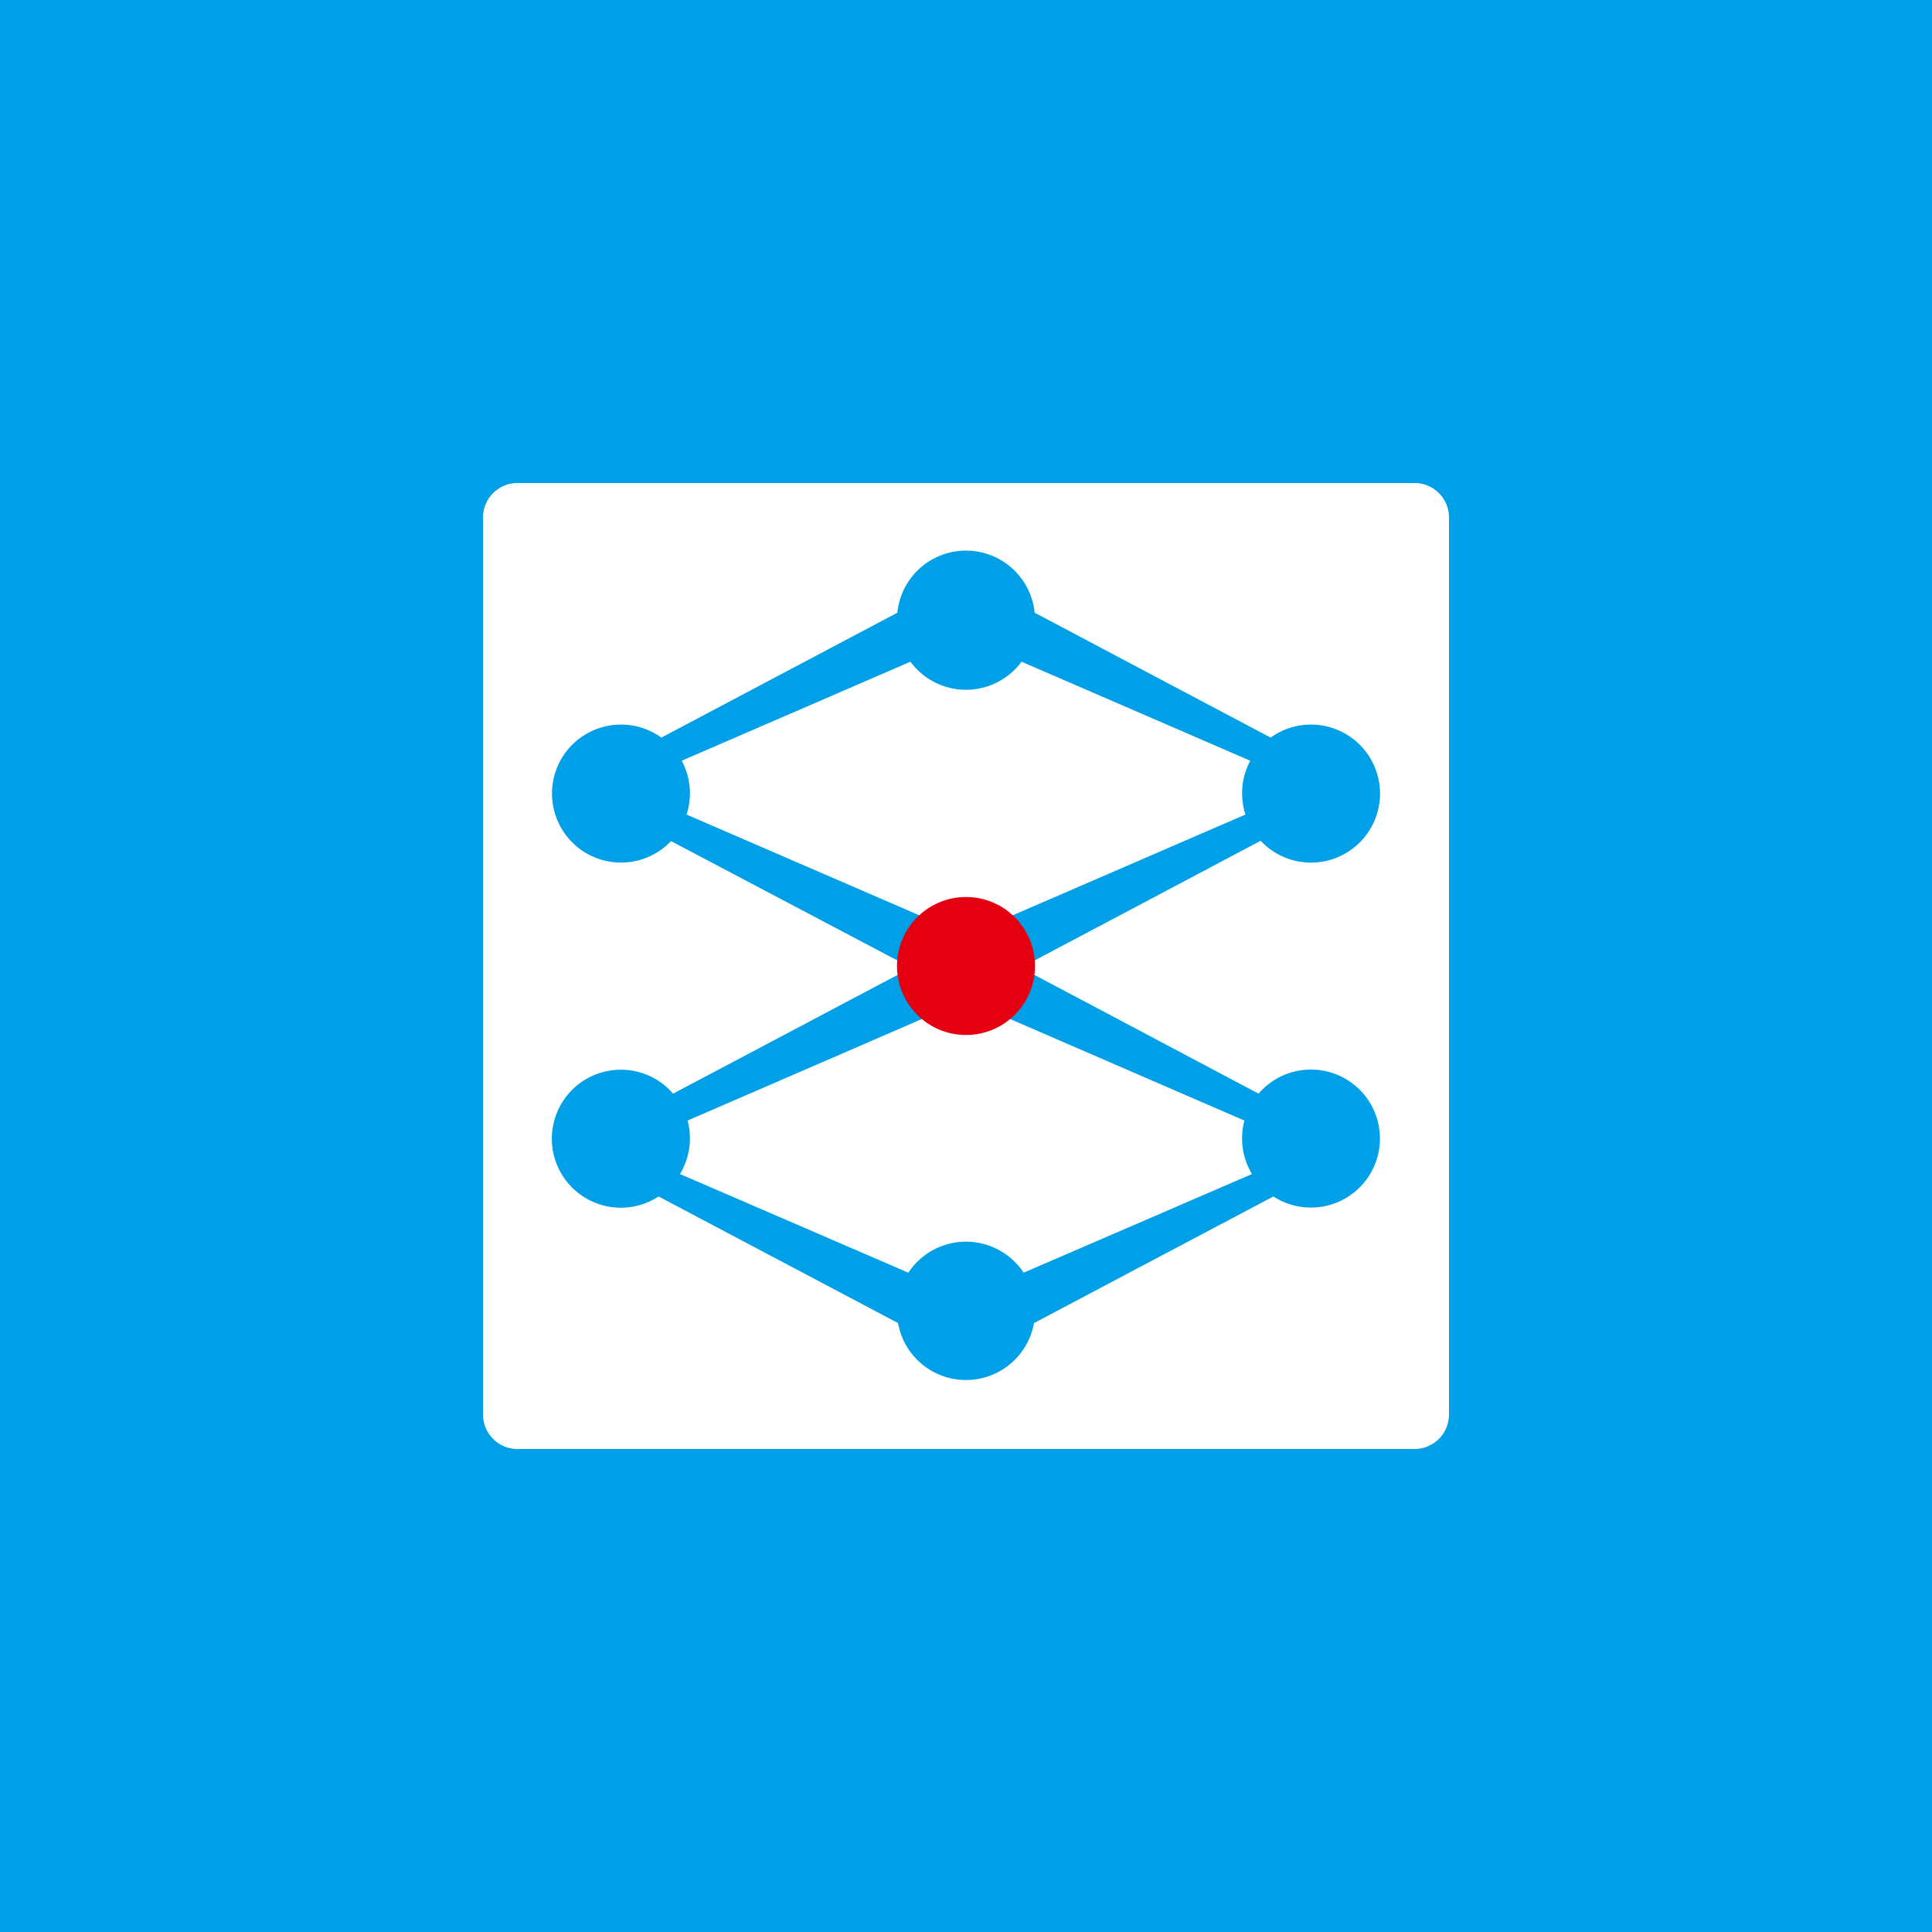 ﻿<?xml version="1.0" standalone="no"?>
<!DOCTYPE svg PUBLIC "-//W3C//DTD SVG 1.1//EN" 
"http://www.w3.org/Graphics/SVG/1.1/DTD/svg11.dtd">
<svg width="56" height="56" viewBox="0 0 56 56" xmlns="http://www.w3.org/2000/svg"><path fill="#00A0E9" d="M0 0h56v56H0z"/><path fill-rule="evenodd" d="M15 14a1 1 0 0 0-1 1v26a1 1 0 0 0 1 1h26a1 1 0 0 0 1-1V15a1 1 0 0 0-1-1H15Zm14.61 5.18a2 2 0 0 1-3.22 0l-6.63 2.87a1.99 1.99 0 0 1 .14 1.56l7.6 3.29-.96 1.15.96 1.15-7.57 3.28a2 2 0 0 1-.22 1.55l6.62 2.86a2 2 0 0 1 3.34 0l6.62-2.86a2 2 0 0 1-.22-1.55L28.5 29.2l.96-1.15-.96-1.15 7.6-3.29a2 2 0 0 1 .14-1.56l-6.63-2.87ZM28 40a2 2 0 0 0 1.97-1.65l6.94-3.67a2 2 0 1 0-.43-2.98l-6.89-3.65 6.95-3.68A2 2 0 0 0 40 23a2 2 0 0 0-3.17-1.62l-6.84-3.62a2 2 0 0 0-3.98 0l-6.84 3.62a2 2 0 1 0 .28 3l6.96 3.67-6.9 3.65a2 2 0 1 0-.42 2.98l6.94 3.67A2 2 0 0 0 28 40Z" fill="#fff"/><circle cx="28" cy="28" r="2" fill="#E50011"/></svg>